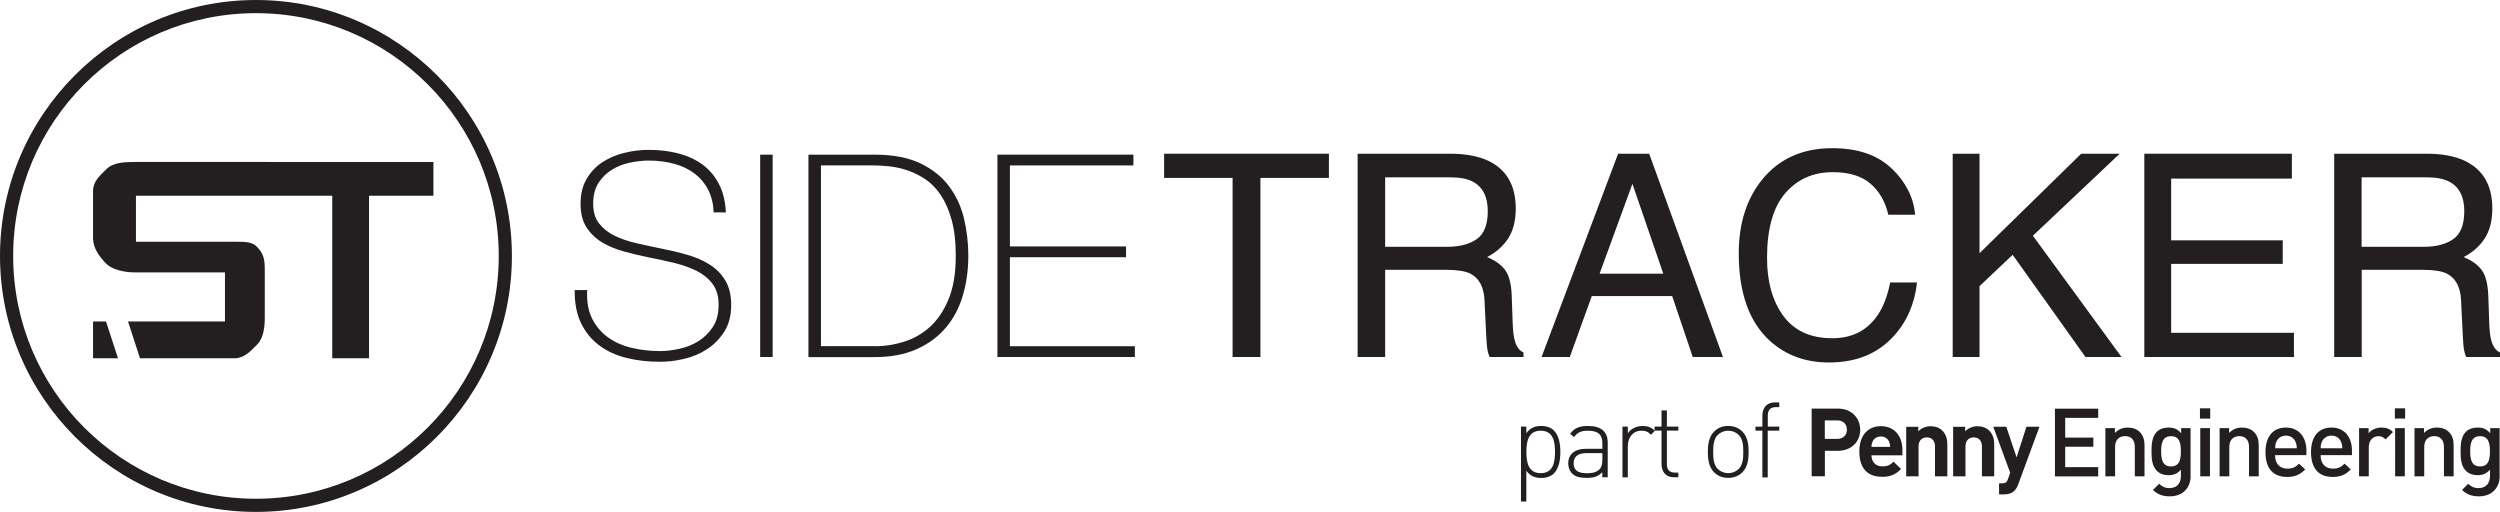 <svg xmlns="http://www.w3.org/2000/svg" id="Layer_2" viewBox="0 0 396.85 81.26"><defs><style>      .cls-1 {        fill: #231f20;      }    </style></defs><g id="Layer_1-2" data-name="Layer_1"><g><path class="cls-1" d="M40.63,0C18.23,0,0,18.23,0,40.63s18.23,40.63,40.63,40.63,40.63-18.23,40.63-40.63S63.03,0,40.63,0M40.63,79.17c-21.28,0-38.54-17.25-38.54-38.54S19.34,2.09,40.63,2.09s38.54,17.25,38.54,38.54-17.25,38.54-38.54,38.54"></path><polygon class="cls-1" points="16.83 51.03 14.77 51.03 14.77 56.87 18.73 56.87 16.83 51.03"></polygon><path class="cls-1" d="M42.82,25.71h-21.44c-1.58,0-3.41.06-4.49,1.14-1.08,1.08-2.12,1.93-2.12,3.51v7.5c0,1.53,1.05,2.97,2.16,4.06.82.8,2.63,1.32,4.45,1.32h14.33v7.79h-15.39l1.9,5.84h14.98c1.54,0,2.47-1.02,3.58-2.13,1.11-1.11,1.25-2.9,1.25-4.43v-7.51c0-1.57-.16-2.53-1.24-3.62-.78-.79-1.72-.81-3.61-.81h-15.6v-7.3h31.16v25.8h5.84v-25.8h10.22v-5.36h-25.99Z"></path><path class="cls-1" d="M113.29,33.72c-.06-1.38-.35-2.58-.88-3.6-.52-1.02-1.24-1.87-2.14-2.56-.9-.69-1.97-1.21-3.22-1.55-1.25-.34-2.6-.52-4.07-.52-.9,0-1.87.11-2.9.31-1.04.21-2,.58-2.88,1.1-.88.53-1.61,1.23-2.18,2.11-.57.89-.86,1.99-.86,3.31s.31,2.34.94,3.15c.63.81,1.45,1.46,2.47,1.96,1.02.49,2.19.89,3.51,1.19,1.32.3,2.65.59,4,.86,1.38.27,2.72.59,4.03.97,1.3.37,2.47.88,3.51,1.53,1.04.65,1.87,1.48,2.5,2.52.63,1.04.95,2.33.95,3.89,0,1.68-.36,3.09-1.08,4.23-.72,1.14-1.63,2.07-2.72,2.79-1.1.72-2.31,1.24-3.65,1.55-1.33.32-2.62.47-3.85.47-1.89,0-3.66-.2-5.31-.61-1.65-.4-3.09-1.06-4.32-1.98-1.23-.91-2.2-2.09-2.9-3.53-.7-1.44-1.04-3.19-1.01-5.26h1.98c-.09,1.77.16,3.26.76,4.48.6,1.21,1.43,2.21,2.5,2.99,1.06.78,2.32,1.34,3.76,1.69,1.44.35,2.95.52,4.54.52.96,0,1.99-.12,3.08-.36,1.09-.24,2.1-.64,3.01-1.21.91-.57,1.68-1.32,2.29-2.25.62-.93.92-2.1.92-3.51s-.31-2.45-.95-3.31c-.63-.86-1.46-1.54-2.5-2.07-1.04-.52-2.21-.94-3.51-1.26-1.3-.31-2.65-.61-4.03-.88-1.35-.27-2.68-.59-4-.95-1.32-.36-2.49-.85-3.51-1.46-1.02-.61-1.84-1.41-2.47-2.38-.63-.97-.94-2.23-.94-3.76s.32-2.84.97-3.94c.64-1.1,1.48-1.98,2.52-2.65,1.03-.68,2.2-1.17,3.49-1.48,1.29-.31,2.56-.47,3.82-.47,1.68,0,3.25.19,4.7.56,1.45.38,2.73.96,3.82,1.75,1.09.8,1.97,1.82,2.63,3.08.66,1.26,1.03,2.78,1.12,4.54h-1.98Z"></path><rect class="cls-1" x="120.67" y="24.55" width="1.98" height="32.12"></rect><path class="cls-1" d="M128.32,24.55h10.53c2.88,0,5.27.45,7.18,1.35,1.9.9,3.43,2.1,4.57,3.6,1.14,1.5,1.94,3.21,2.41,5.13.46,1.92.7,3.9.7,5.94,0,2.28-.29,4.4-.88,6.37-.58,1.96-1.49,3.67-2.72,5.11-1.23,1.44-2.78,2.57-4.66,3.4-1.87.83-4.1,1.24-6.68,1.24h-10.44V24.55ZM138.94,54.96c1.5,0,3.01-.23,4.52-.7,1.51-.46,2.89-1.24,4.12-2.34,1.23-1.1,2.23-2.57,2.99-4.41.77-1.84,1.15-4.16,1.15-6.95,0-2.19-.22-4.06-.65-5.62-.43-1.56-1-2.87-1.71-3.94-.71-1.06-1.51-1.9-2.43-2.52-.91-.61-1.86-1.09-2.83-1.42-.97-.33-1.95-.55-2.92-.65-.98-.1-1.85-.16-2.63-.16h-8.23v28.7h8.64Z"></path><polygon class="cls-1" points="158.33 24.55 179.92 24.55 179.92 26.26 160.31 26.26 160.31 39.12 178.75 39.12 178.75 40.83 160.31 40.83 160.31 54.96 180.15 54.96 180.15 56.67 158.33 56.67 158.33 24.55"></polygon><polygon class="cls-1" points="210.95 24.4 210.95 28.24 200.08 28.24 200.08 56.67 195.66 56.67 195.66 28.24 184.79 28.24 184.79 24.4 210.95 24.4"></polygon><path class="cls-1" d="M215.5,24.4h14.67c2.42,0,4.41.36,5.98,1.08,2.98,1.38,4.46,3.92,4.46,7.62,0,1.93-.4,3.51-1.2,4.74-.8,1.23-1.91,2.22-3.35,2.97,1.26.51,2.21,1.19,2.84,2.02.64.84.99,2.19,1.07,4.06l.15,4.33c.04,1.23.15,2.15.31,2.75.26,1.02.73,1.68,1.41,1.98v.72h-5.36c-.15-.28-.26-.64-.35-1.08-.09-.44-.16-1.29-.22-2.55l-.26-5.38c-.1-2.11-.86-3.52-2.28-4.24-.81-.39-2.09-.59-3.82-.59h-9.67v13.84h-4.37V24.4ZM229.7,39.18c1.99,0,3.57-.41,4.73-1.23,1.16-.82,1.74-2.3,1.74-4.44,0-2.3-.81-3.87-2.43-4.7-.87-.44-2.03-.66-3.48-.66h-10.38v11.03h9.83Z"></path><path class="cls-1" d="M256.85,24.4h4.94l11.71,32.27h-4.79l-3.27-9.67h-12.76l-3.49,9.67h-4.48l12.15-32.27ZM264.03,43.44l-4.9-14.26-5.21,14.26h10.11Z"></path><path class="cls-1" d="M300.3,26.75c2.23,2.15,3.47,4.6,3.71,7.34h-4.26c-.47-2.08-1.42-3.73-2.84-4.94-1.42-1.22-3.4-1.82-5.97-1.82-3.12,0-5.64,1.12-7.56,3.35-1.92,2.23-2.88,5.66-2.88,10.28,0,3.78.87,6.85,2.6,9.2,1.73,2.35,4.32,3.53,7.76,3.53,3.16,0,5.57-1.24,7.23-3.71.88-1.3,1.53-3.02,1.96-5.14h4.26c-.38,3.4-1.62,6.25-3.74,8.55-2.53,2.77-5.95,4.15-10.25,4.15-3.71,0-6.82-1.14-9.34-3.41-3.32-3-4.97-7.64-4.97-13.92,0-4.76,1.25-8.67,3.73-11.72,2.69-3.31,6.41-4.97,11.14-4.97,4.04,0,7.17,1.08,9.4,3.23"></path><polygon class="cls-1" points="309.97 24.4 314.23 24.4 314.23 40.19 330.37 24.4 336.48 24.4 322.7 37.42 336.77 56.67 331.05 56.67 319.49 40.45 314.23 45.42 314.23 56.67 309.97 56.67 309.97 24.4"></polygon><polygon class="cls-1" points="340.39 24.4 363.81 24.4 363.81 28.35 344.65 28.35 344.65 38.15 362.36 38.15 362.36 41.89 344.65 41.89 344.65 52.83 364.14 52.83 364.14 56.67 340.39 56.67 340.39 24.4"></polygon><path class="cls-1" d="M370.51,24.4h14.67c2.42,0,4.41.36,5.98,1.08,2.98,1.38,4.47,3.92,4.47,7.62,0,1.93-.4,3.51-1.2,4.74-.8,1.23-1.91,2.22-3.35,2.97,1.26.51,2.21,1.19,2.84,2.02.64.84.99,2.19,1.07,4.06l.15,4.33c.04,1.23.15,2.15.31,2.75.26,1.02.73,1.68,1.41,1.98v.72h-5.36c-.15-.28-.26-.64-.35-1.08-.09-.44-.16-1.29-.22-2.55l-.26-5.38c-.1-2.11-.86-3.52-2.28-4.24-.81-.39-2.09-.59-3.82-.59h-9.67v13.84h-4.37V24.4ZM384.71,39.18c1.99,0,3.57-.41,4.73-1.23,1.16-.82,1.74-2.3,1.74-4.44,0-2.3-.81-3.87-2.44-4.7-.87-.44-2.03-.66-3.48-.66h-10.38v11.03h9.83Z"></path><g><path class="cls-1" d="M247.69,71.74c0-1.27-.22-2.61-1.04-3.42-.42-.42-1.14-.7-1.97-.7-.9,0-1.69.2-2.39,1.14v-1.04h-.85v11.89h.85v-4.88c.7.94,1.49,1.14,2.39,1.14.84,0,1.55-.28,1.97-.7.82-.82,1.04-2.16,1.04-3.42M246.84,71.74c0,1.67-.3,3.37-2.27,3.37s-2.27-1.7-2.27-3.37.3-3.37,2.27-3.37,2.27,1.7,2.27,3.37M255.21,75.77v-5.51c0-1.69-1-2.64-3.12-2.64-1.3,0-2.16.28-2.84,1.24l.62.53c.5-.73,1.09-1.02,2.22-1.02,1.64,0,2.27.68,2.27,1.97v.9h-2.61c-1.75,0-2.81.85-2.81,2.32,0,.6.22,1.19.58,1.57.52.53,1.19.73,2.37.73s1.77-.22,2.46-.9v.8h.85ZM254.36,72.96c0,.75-.15,1.25-.45,1.54-.57.55-1.27.62-2.01.62-1.45,0-2.1-.5-2.1-1.57s.67-1.62,2.05-1.62h2.51v1.04ZM262.7,68.39c-.57-.57-1.17-.77-1.94-.77-.95,0-1.89.42-2.36,1.17v-1.07h-.85v8.05h.85v-4.96c0-1.3.77-2.44,2.15-2.44.67,0,1.04.15,1.52.64l.62-.62ZM266.42,75.77v-.75h-.58c-.85,0-1.24-.5-1.24-1.34v-5.33h1.82v-.63h-1.82v-2.57h-.85v2.57h-1.1v.63h1.1v5.31c0,1.22.67,2.1,1.94,2.1h.73ZM277.58,71.74c0-1.15-.15-2.39-1-3.24-.57-.57-1.34-.89-2.24-.89s-1.67.32-2.24.89c-.85.85-1,2.09-1,3.24s.15,2.39,1,3.24c.57.57,1.34.88,2.24.88s1.67-.32,2.24-.88c.85-.85,1-2.09,1-3.24M276.73,71.74c0,.94-.05,2.02-.72,2.69-.43.43-1.02.68-1.67.68s-1.24-.25-1.67-.68c-.67-.67-.72-1.75-.72-2.69s.05-2.02.72-2.69c.43-.43,1.02-.68,1.67-.68s1.24.25,1.67.68c.67.67.72,1.75.72,2.69M282.44,68.35v-.63h-1.82v-1.75c0-.84.38-1.34,1.24-1.34h.58v-.75h-.74c-1.27,0-1.94.89-1.94,2.11v1.74h-1.1v.63h1.1v7.42h.85v-7.42h1.82Z"></path><path class="cls-1" d="M323.75,67.74h-2.07l-1.57,4.86-1.63-4.86h-2.07l2.68,7.3-.33.97c-.2.57-.42.71-.98.71h-.45v1.76h.77c.65,0,1.24-.15,1.69-.6.24-.24.42-.57.59-1.01l3.36-9.12ZM316.56,75.6v-5.02c0-.86-.17-1.6-.8-2.23-.44-.44-1.07-.69-1.85-.69-.72,0-1.45.27-1.96.81v-.72h-1.91v7.86h1.96v-4.75c0-1.07.69-1.43,1.31-1.43s1.3.36,1.3,1.43v4.75h1.96ZM309.12,75.6v-5.02c0-.86-.17-1.6-.8-2.23-.44-.44-1.07-.69-1.85-.69-.72,0-1.45.27-1.96.81v-.72h-1.92v7.86h1.96v-4.75c0-1.07.69-1.43,1.31-1.43s1.3.36,1.3,1.43v4.75h1.96ZM300.06,70.94h-2.99c.01-.35.06-.56.18-.84.21-.47.65-.81,1.31-.81s1.1.35,1.31.81c.12.29.17.5.18.84M301.99,72.28v-.87c0-2.16-1.24-3.76-3.42-3.76-2.04,0-3.42,1.45-3.42,4.01,0,3.18,1.78,4.03,3.63,4.03,1.42,0,2.19-.44,2.99-1.24l-1.19-1.16c-.5.5-.92.74-1.78.74-1.1,0-1.72-.74-1.72-1.75h4.92ZM293.18,68.21c0,.87-.6,1.46-1.55,1.46h-1.96v-2.94h1.96c.95,0,1.55.6,1.55,1.48M295.28,68.21c0-1.83-1.33-3.35-3.54-3.35h-4.16v10.74h2.1v-4.04h2.07c2.22,0,3.54-1.52,3.54-3.35"></path><path class="cls-1" d="M395.25,71.64c0,1.21-.17,2.4-1.56,2.4s-1.57-1.19-1.57-2.4.18-2.4,1.57-2.4,1.56,1.19,1.56,2.4M396.79,75.57v-7.61h-1.49v.82c-.57-.69-1.19-.91-2.01-.91-.77,0-1.42.24-1.84.66-.74.74-.86,1.81-.86,3.11s.12,2.37.86,3.11c.42.42,1.06.68,1.83.68s1.42-.21,1.98-.88v.98c0,1.03-.5,1.95-1.8,1.95-.76,0-1.18-.23-1.66-.68l-.98.98c.8.74,1.54,1.01,2.7,1.01,2.04,0,3.28-1.36,3.28-3.23M389.49,75.61v-4.89c0-.86-.18-1.59-.77-2.16-.45-.44-1.1-.69-1.89-.69s-1.51.29-2.04.86v-.77h-1.51v7.65h1.54v-4.67c0-1.18.72-1.71,1.59-1.71s1.54.51,1.54,1.71v4.67h1.54ZM381.74,67.96h-1.54v7.65h1.54v-7.65ZM381.79,64.82h-1.63v1.63h1.63v-1.63ZM379.86,68.59c-.53-.53-1.09-.72-1.83-.72-.86,0-1.65.38-2.04.92v-.83h-1.51v7.65h1.54v-4.65c0-1.06.69-1.72,1.52-1.72.53,0,.8.17,1.15.51l1.16-1.16ZM371.82,71.16h-3.44c.01-.47.05-.69.2-1.04.24-.57.8-.97,1.52-.97s1.27.39,1.51.97c.15.35.2.57.21,1.04M373.35,72.23v-.68c0-2.17-1.19-3.68-3.25-3.68s-3.25,1.43-3.25,3.91c0,2.91,1.52,3.93,3.44,3.93,1.34,0,2.08-.41,2.87-1.19l-.98-.92c-.54.54-1,.79-1.86.79-1.25,0-1.95-.83-1.95-2.14h4.97ZM364.59,71.16h-3.44c.02-.47.05-.69.2-1.04.24-.57.8-.97,1.52-.97s1.27.39,1.51.97c.15.35.2.57.21,1.04M366.12,72.23v-.68c0-2.17-1.19-3.68-3.25-3.68s-3.25,1.43-3.25,3.91c0,2.91,1.52,3.93,3.44,3.93,1.34,0,2.08-.41,2.87-1.19l-.98-.92c-.54.54-1,.79-1.86.79-1.25,0-1.95-.83-1.95-2.14h4.97ZM358.55,75.61v-4.89c0-.86-.18-1.59-.77-2.16-.45-.44-1.1-.69-1.89-.69s-1.51.29-2.04.86v-.77h-1.51v7.65h1.54v-4.67c0-1.18.72-1.71,1.59-1.71s1.54.51,1.54,1.71v4.67h1.54ZM350.81,67.96h-1.54v7.65h1.54v-7.65ZM350.85,64.82h-1.63v1.63h1.63v-1.63ZM346.19,71.64c0,1.21-.17,2.4-1.56,2.4s-1.57-1.19-1.57-2.4.18-2.4,1.57-2.4,1.56,1.19,1.56,2.4M347.73,75.57v-7.61h-1.49v.82c-.57-.69-1.19-.91-2.01-.91-.77,0-1.42.24-1.84.66-.74.74-.86,1.81-.86,3.11s.12,2.37.86,3.11c.42.42,1.06.68,1.83.68s1.42-.21,1.98-.88v.98c0,1.03-.5,1.95-1.8,1.95-.75,0-1.18-.23-1.66-.68l-.98.98c.8.74,1.54,1.01,2.7,1.01,2.04,0,3.28-1.36,3.28-3.23M340.42,75.61v-4.89c0-.86-.18-1.59-.77-2.16-.45-.44-1.1-.69-1.89-.69s-1.51.29-2.04.86v-.77h-1.51v7.65h1.54v-4.67c0-1.18.72-1.71,1.59-1.71s1.54.51,1.54,1.71v4.67h1.54ZM333.07,75.61v-1.46h-5.24v-3.23h4.47v-1.45h-4.47v-3.14h5.24v-1.46h-6.87v10.75h6.87Z"></path></g></g></g></svg>
